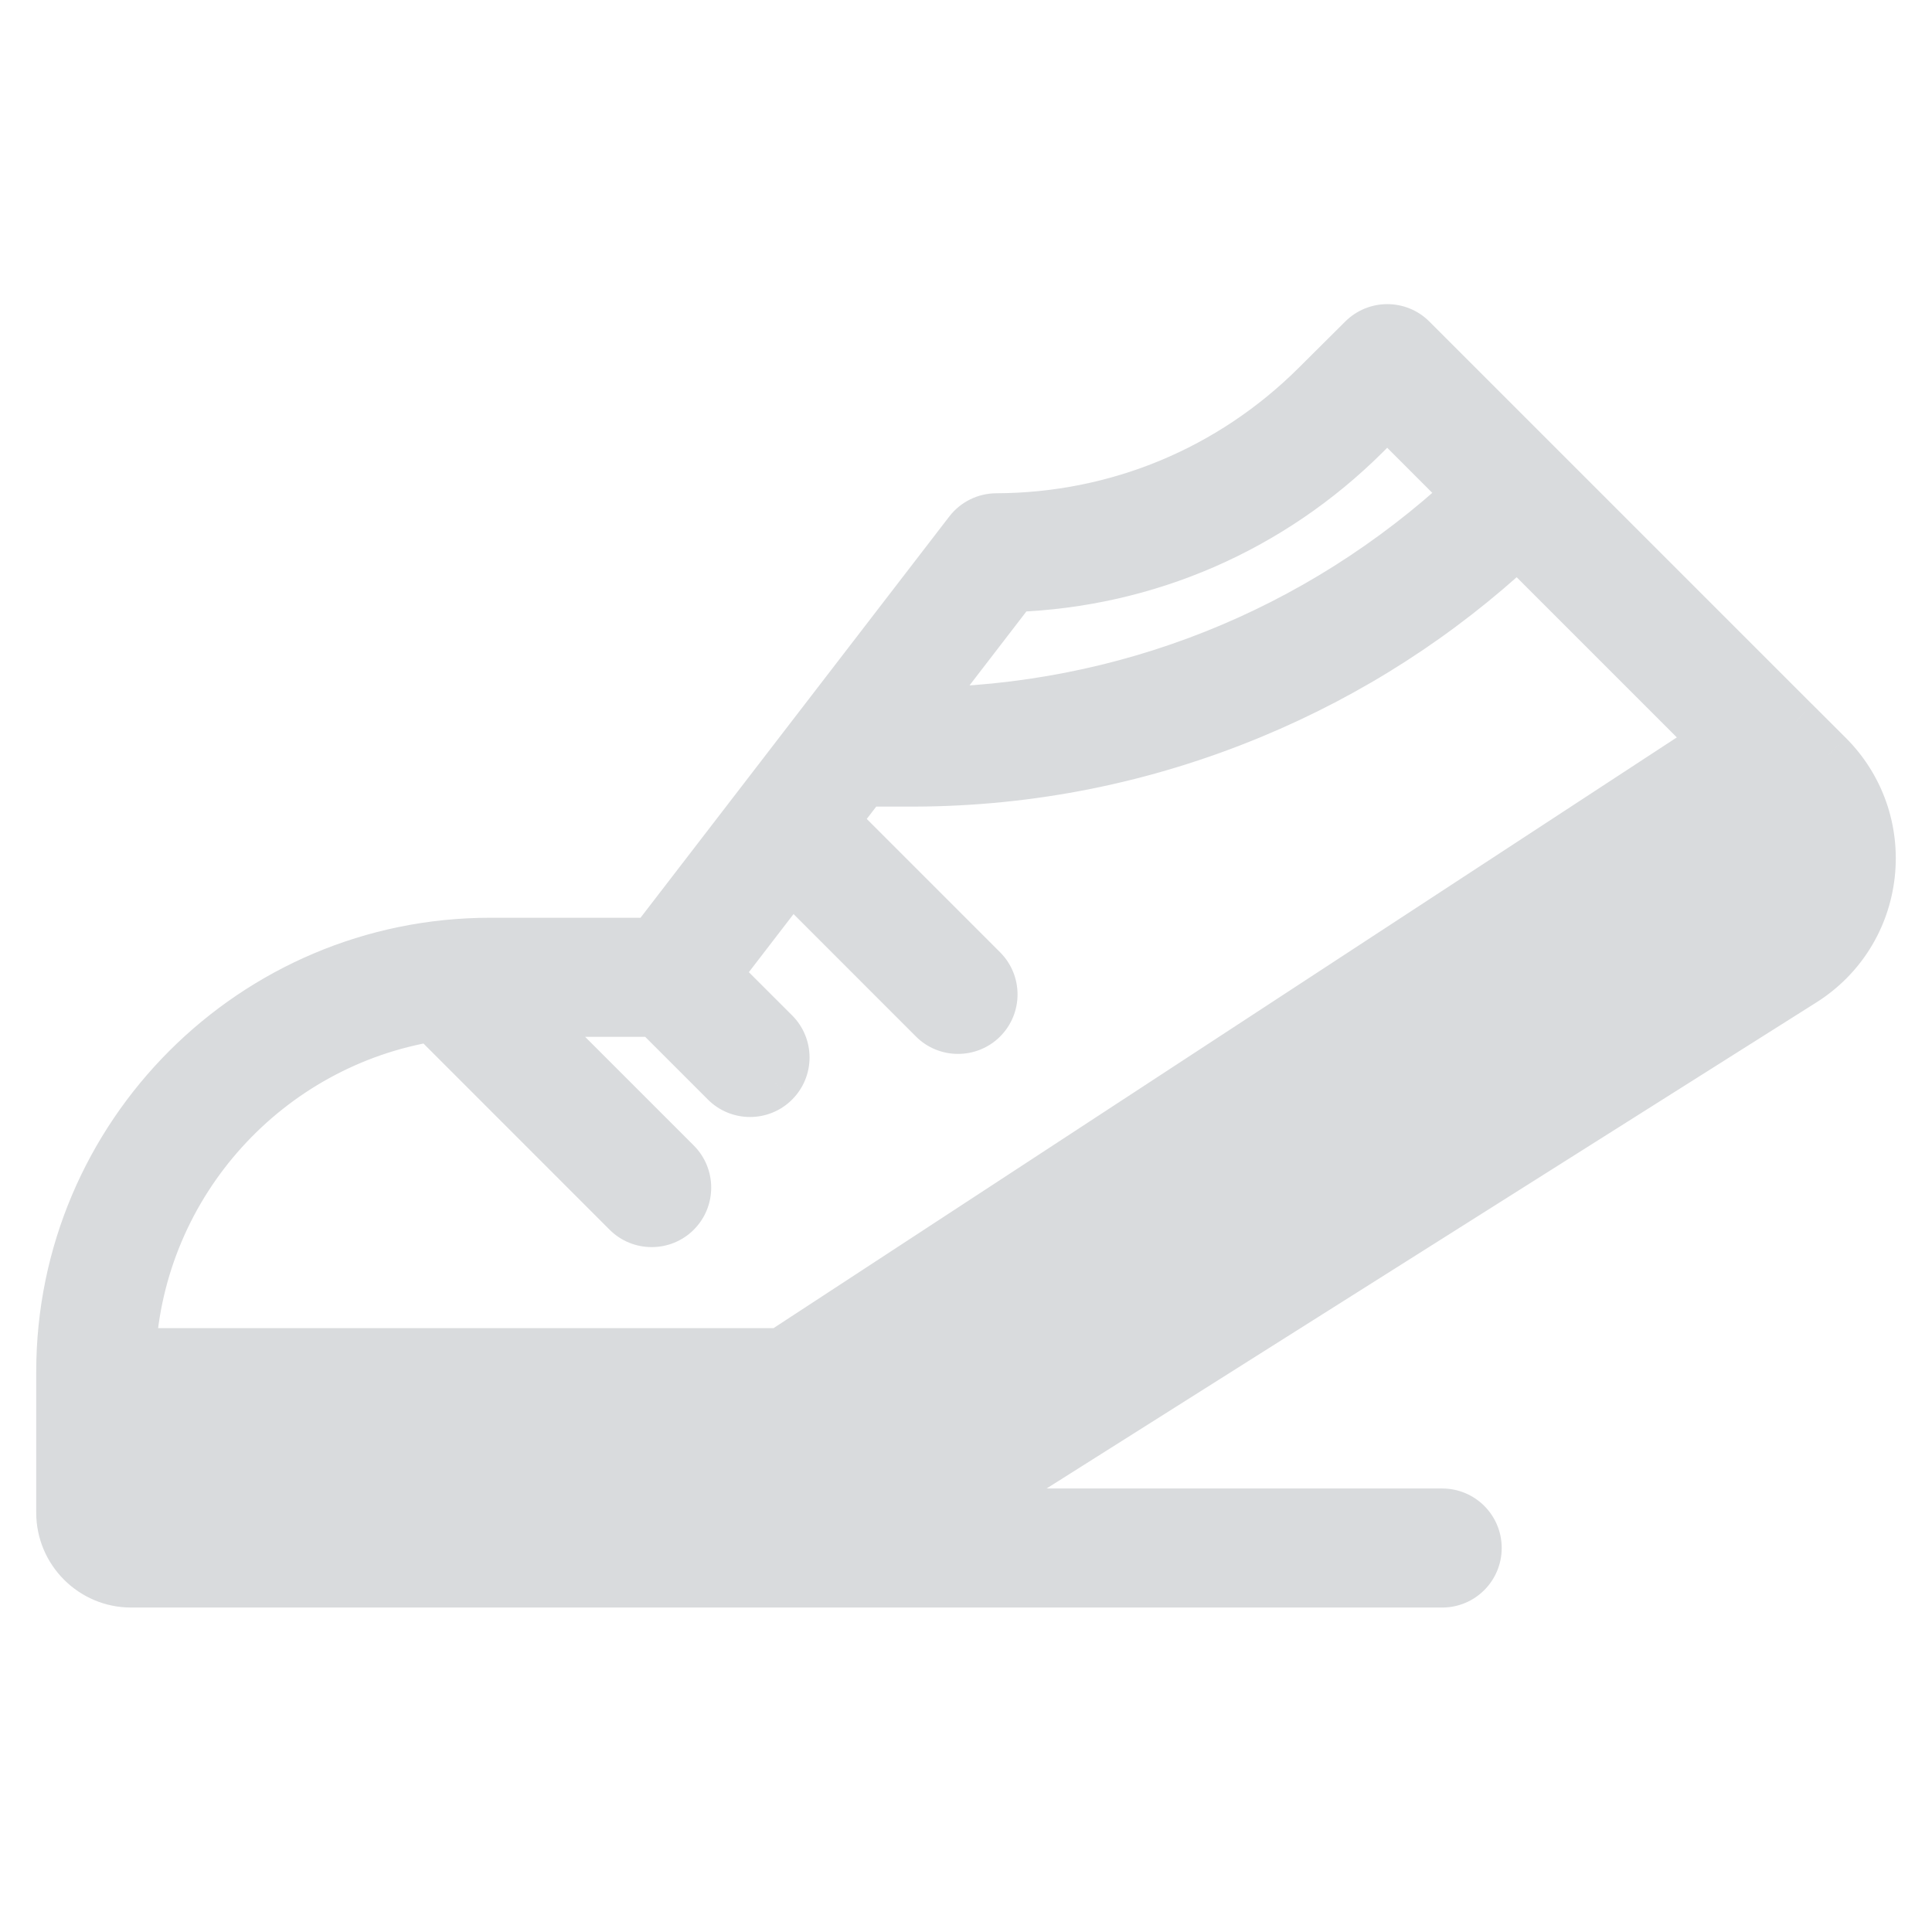 <svg id="SvgjsSvg1001" width="288" height="288" xmlns="http://www.w3.org/2000/svg" version="1.1" xmlns:xlink="http://www.w3.org/1999/xlink" xmlns:svgjs="http://svgjs.com/svgjs"><defs id="SvgjsDefs1002"></defs><g id="SvgjsG1008" transform="matrix(1,0,0,1,0,0)"><svg xmlns="http://www.w3.org/2000/svg" width="288" height="288" fill="none" viewBox="0 0 32 23"><mask id="a" width="32" height="23" x="0" y="-.063" fill="#000" maskUnits="userSpaceOnUse"><rect width="32" height="23" y="-.063" fill="#d9dbdd" class="colorfff svgShape"></rect><path d="M30.287 8.001L29.744 7.459C29.741 7.457 29.739 7.455 29.736 7.453L23.392 1.109C23.164 0.881 22.794 0.88 22.564 1.108L21.796 1.874C20.38 3.284 18.5 4.064 16.503 4.07C16.322 4.07 16.151 4.155 16.04 4.299L10.806 11.101H8.119C4.194 11.101 1 14.295 1 18.22V20.554C1 21.2 1.526 21.726 2.172 21.726H23.887C24.211 21.726 24.473 21.463 24.473 21.14C24.473 20.816 24.211 20.554 23.887 20.554H15.952L29.87 11.766C30.497 11.37 30.903 10.721 30.985 9.984C31.067 9.247 30.812 8.524 30.287 8.001ZM16.797 5.236C18.997 5.157 21.056 4.265 22.623 2.704L22.977 2.351L24.305 3.679C21.822 5.981 18.617 7.257 15.219 7.287L16.797 5.236ZM7.171 12.349C7.196 12.391 7.226 12.431 7.262 12.468L10.38 15.585C10.494 15.699 10.644 15.756 10.794 15.756C10.944 15.756 11.094 15.699 11.208 15.585C11.437 15.356 11.437 14.985 11.208 14.756L8.725 12.273H10.852L12.008 13.429C12.123 13.544 12.273 13.601 12.423 13.601C12.572 13.601 12.723 13.544 12.837 13.429C13.066 13.201 13.066 12.83 12.837 12.601L11.873 11.636L13.104 10.036L15.453 12.385C15.568 12.499 15.718 12.556 15.868 12.556C16.018 12.556 16.168 12.499 16.282 12.385C16.511 12.156 16.511 11.785 16.282 11.556L13.825 9.099L14.316 8.46H15.14C17.071 8.454 18.955 8.076 20.739 7.336C22.371 6.659 23.847 5.708 25.134 4.508L28.405 7.779L12.932 17.898H2.181C2.331 15.086 4.444 12.787 7.171 12.349Z" fill="#d9dbdd" class="color000 svgShape"></path></mask><path fill="#d9dbdd" d="M30.287 8.001L29.744 7.459C29.741 7.457 29.739 7.455 29.736 7.453L23.392 1.109C23.164 0.881 22.794 0.88 22.564 1.108L21.796 1.874C20.38 3.284 18.5 4.064 16.503 4.07C16.322 4.07 16.151 4.155 16.04 4.299L10.806 11.101H8.119C4.194 11.101 1 14.295 1 18.22V20.554C1 21.2 1.526 21.726 2.172 21.726H23.887C24.211 21.726 24.473 21.463 24.473 21.14C24.473 20.816 24.211 20.554 23.887 20.554H15.952L29.87 11.766C30.497 11.37 30.903 10.721 30.985 9.984C31.067 9.247 30.812 8.524 30.287 8.001ZM16.797 5.236C18.997 5.157 21.056 4.265 22.623 2.704L22.977 2.351L24.305 3.679C21.822 5.981 18.617 7.257 15.219 7.287L16.797 5.236ZM7.171 12.349C7.196 12.391 7.226 12.431 7.262 12.468L10.38 15.585C10.494 15.699 10.644 15.756 10.794 15.756C10.944 15.756 11.094 15.699 11.208 15.585C11.437 15.356 11.437 14.985 11.208 14.756L8.725 12.273H10.852L12.008 13.429C12.123 13.544 12.273 13.601 12.423 13.601C12.572 13.601 12.723 13.544 12.837 13.429C13.066 13.201 13.066 12.83 12.837 12.601L11.873 11.636L13.104 10.036L15.453 12.385C15.568 12.499 15.718 12.556 15.868 12.556C16.018 12.556 16.168 12.499 16.282 12.385C16.511 12.156 16.511 11.785 16.282 11.556L13.825 9.099L14.316 8.46H15.14C17.071 8.454 18.955 8.076 20.739 7.336C22.371 6.659 23.847 5.708 25.134 4.508L28.405 7.779L12.932 17.898H2.181C2.331 15.086 4.444 12.787 7.171 12.349Z" class="colorF3AE07 svgShape"></path><path fill="#d9dbdd" d="M30.287 8.001L30.005 8.284L30.005 8.285L30.287 8.001ZM29.744 7.459L30.026 7.176L30.02 7.17L30.013 7.163L29.744 7.459ZM29.736 7.453L30.019 7.17L29.736 7.453ZM23.392 1.109L23.675 0.826L23.675 0.826L23.392 1.109ZM22.564 1.108L22.282 0.825L22.282 0.825L22.564 1.108ZM21.796 1.874L21.513 1.59L21.513 1.59L21.796 1.874ZM16.503 4.07L16.504 4.47L16.504 4.47L16.503 4.07ZM16.04 4.299L16.357 4.542L16.357 4.542L16.04 4.299ZM10.806 11.101V11.501H11.003L11.123 11.345L10.806 11.101ZM15.952 20.554L15.739 20.216L14.569 20.954H15.952V20.554ZM29.87 11.766L29.657 11.428L29.657 11.428L29.87 11.766ZM30.985 9.984L31.383 10.028L31.383 10.028L30.985 9.984ZM16.797 5.236L16.783 4.836L16.595 4.843L16.48 4.992L16.797 5.236ZM22.623 2.704L22.34 2.421L22.34 2.421L22.623 2.704ZM22.977 2.351L23.26 2.068L22.978 1.786L22.695 2.068L22.977 2.351ZM24.305 3.679L24.577 3.972L24.881 3.69L24.588 3.396L24.305 3.679ZM15.219 7.287L14.902 7.043L14.401 7.695L15.223 7.687L15.219 7.287ZM7.171 12.349L7.517 12.147L7.379 11.91L7.108 11.954L7.171 12.349ZM7.262 12.468L7.545 12.185L7.545 12.185L7.262 12.468ZM10.38 15.585L10.097 15.868L10.097 15.868L10.38 15.585ZM11.208 15.585L11.491 15.868L11.491 15.868L11.208 15.585ZM11.208 14.756L11.491 14.473L11.491 14.473L11.208 14.756ZM8.725 12.273V11.873H7.759L8.442 12.556L8.725 12.273ZM10.852 12.273L11.135 11.99L11.017 11.873H10.852V12.273ZM12.008 13.429L12.291 13.146L12.008 13.429ZM12.837 13.429L12.554 13.146L12.554 13.147L12.837 13.429ZM12.837 12.601L13.12 12.318L12.837 12.601ZM11.873 11.636L11.556 11.393L11.341 11.671L11.59 11.919L11.873 11.636ZM13.104 10.036L13.387 9.753L13.065 9.431L12.787 9.792L13.104 10.036ZM15.453 12.385L15.171 12.668L15.171 12.668L15.453 12.385ZM16.282 12.385L16.565 12.668L16.282 12.385ZM16.282 11.556L15.999 11.839L15.999 11.839L16.282 11.556ZM13.825 9.099L13.508 8.855L13.294 9.133L13.542 9.382L13.825 9.099ZM14.316 8.46V8.06H14.119L13.999 8.216L14.316 8.46ZM15.14 8.46V8.86L15.141 8.86L15.14 8.46ZM20.739 7.336L20.586 6.966L20.586 6.966L20.739 7.336ZM25.134 4.508L25.417 4.225L25.144 3.952L24.861 4.215L25.134 4.508ZM28.405 7.779L28.624 8.113L29.036 7.844L28.688 7.496L28.405 7.779ZM12.932 17.898V18.298H13.051L13.15 18.233L12.932 17.898ZM2.181 17.898L1.781 17.876L1.759 18.298H2.181V17.898ZM30.569 7.718L30.026 7.176L29.461 7.743L30.005 8.284L30.569 7.718ZM30.013 7.163C30.007 7.158 30.003 7.155 30 7.152C29.999 7.151 29.998 7.15 29.997 7.15C29.997 7.15 29.997 7.15 29.997 7.15C29.997 7.149 29.997 7.149 29.997 7.149C29.996 7.149 29.997 7.149 29.997 7.15C29.997 7.15 30 7.152 30.003 7.155C30.007 7.159 30.013 7.164 30.019 7.17L29.453 7.736C29.461 7.743 29.468 7.75 29.473 7.754C29.478 7.758 29.482 7.762 29.483 7.763C29.483 7.763 29.484 7.764 29.484 7.764C29.484 7.764 29.484 7.764 29.485 7.764C29.485 7.764 29.484 7.764 29.483 7.763C29.482 7.762 29.479 7.759 29.474 7.755L30.013 7.163ZM30.019 7.17L23.675 0.826L23.11 1.392L29.453 7.736L30.019 7.17ZM23.675 0.826C23.291 0.442 22.668 0.441 22.282 0.825L22.847 1.392C22.919 1.319 23.037 1.319 23.11 1.392L23.675 0.826ZM22.282 0.825L21.513 1.59L22.078 2.157L22.847 1.392L22.282 0.825ZM21.513 1.59C20.173 2.926 18.394 3.664 16.502 3.67L16.504 4.47C18.607 4.463 20.588 3.641 22.078 2.157L21.513 1.59ZM16.502 3.67C16.197 3.671 15.909 3.813 15.723 4.055L16.357 4.542C16.392 4.497 16.447 4.47 16.504 4.47L16.502 3.67ZM15.723 4.055L10.489 10.857L11.123 11.345L16.357 4.542L15.723 4.055ZM10.806 10.701H8.119V11.501H10.806V10.701ZM8.119 10.701C3.973 10.701 0.6 14.074 0.6 18.22H1.4C1.4 14.516 4.414 11.501 8.119 11.501V10.701ZM0.6 18.22V20.554H1.4V18.22H0.6ZM0.6 20.554C0.6 21.421 1.305 22.126 2.172 22.126V21.326C1.747 21.326 1.4 20.979 1.4 20.554H0.6ZM2.172 22.126H23.887V21.326H2.172V22.126ZM23.887 22.126C24.432 22.126 24.873 21.684 24.873 21.14H24.073C24.073 21.243 23.99 21.326 23.887 21.326V22.126ZM24.873 21.14C24.873 20.595 24.432 20.154 23.887 20.154V20.954C23.99 20.954 24.073 21.037 24.073 21.14H24.873ZM23.887 20.154H15.952V20.954H23.887V20.154ZM16.166 20.892L30.084 12.104L29.657 11.428L15.739 20.216L16.166 20.892ZM30.084 12.104C30.814 11.644 31.288 10.886 31.383 10.028L30.587 9.94C30.519 10.556 30.181 11.097 29.657 11.428L30.084 12.104ZM31.383 10.028C31.477 9.17 31.181 8.327 30.569 7.718L30.005 8.285C30.444 8.722 30.656 9.324 30.587 9.94L31.383 10.028ZM16.812 5.636C19.112 5.553 21.267 4.619 22.905 2.988L22.34 2.421C20.845 3.91 18.882 4.761 16.783 4.836L16.812 5.636ZM22.905 2.988L23.259 2.635L22.695 2.068L22.34 2.421L22.905 2.988ZM22.694 2.634L24.022 3.962L24.588 3.396L23.26 2.068L22.694 2.634ZM24.033 3.386C21.623 5.62 18.514 6.858 15.215 6.887L15.223 7.687C18.72 7.656 22.021 6.342 24.577 3.972L24.033 3.386ZM15.536 7.531L17.114 5.48L16.48 4.992L14.902 7.043L15.536 7.531ZM6.826 12.55C6.866 12.62 6.917 12.688 6.98 12.75L7.545 12.185C7.535 12.175 7.526 12.162 7.517 12.147L6.826 12.55ZM6.98 12.75L10.097 15.868L10.662 15.302L7.545 12.185L6.98 12.75ZM10.097 15.868C10.289 16.06 10.542 16.156 10.794 16.156V15.356C10.746 15.356 10.699 15.338 10.662 15.302L10.097 15.868ZM10.794 16.156C11.046 16.156 11.299 16.06 11.491 15.868L10.926 15.302C10.889 15.338 10.842 15.356 10.794 15.356V16.156ZM11.491 15.868C11.876 15.483 11.876 14.858 11.491 14.473L10.925 15.039C10.998 15.112 10.998 15.229 10.925 15.302L11.491 15.868ZM11.491 14.473L9.008 11.99L8.442 12.556L10.925 15.039L11.491 14.473ZM8.725 12.673H10.852V11.873H8.725V12.673ZM10.569 12.556L11.725 13.712L12.291 13.146L11.135 11.99L10.569 12.556ZM11.725 13.712C11.918 13.905 12.171 14.001 12.423 14.001V13.201C12.374 13.201 12.328 13.183 12.291 13.146L11.725 13.712ZM12.423 14.001C12.674 14.001 12.928 13.905 13.12 13.712L12.554 13.147C12.518 13.183 12.471 13.201 12.423 13.201V14.001ZM13.12 13.712C13.505 13.327 13.505 12.703 13.12 12.318L12.554 12.884C12.627 12.956 12.627 13.074 12.554 13.146L13.12 13.712ZM13.12 12.318L12.155 11.354L11.59 11.919L12.554 12.884L13.12 12.318ZM12.19 11.88L13.421 10.279L12.787 9.792L11.556 11.393L12.19 11.88ZM12.822 10.318L15.171 12.668L15.736 12.102L13.387 9.753L12.822 10.318ZM15.171 12.668C15.363 12.86 15.616 12.956 15.868 12.956V12.156C15.82 12.156 15.773 12.138 15.736 12.102L15.171 12.668ZM15.868 12.956C16.119 12.956 16.373 12.86 16.565 12.668L15.999 12.102C15.963 12.138 15.916 12.156 15.868 12.156V12.956ZM16.565 12.668C16.95 12.283 16.95 11.658 16.565 11.273L15.999 11.839C16.072 11.911 16.072 12.029 15.999 12.102L16.565 12.668ZM16.565 11.273L14.108 8.816L13.542 9.382L15.999 11.839L16.565 11.273ZM14.142 9.343L14.633 8.704L13.999 8.216L13.508 8.855L14.142 9.343ZM14.316 8.86H15.14V8.06H14.316V8.86ZM15.141 8.86C17.125 8.854 19.06 8.465 20.892 7.705L20.586 6.966C18.85 7.686 17.018 8.054 15.139 8.06L15.141 8.86ZM20.892 7.705C22.568 7.01 24.085 6.033 25.407 4.801L24.861 4.215C23.609 5.383 22.174 6.308 20.586 6.966L20.892 7.705ZM24.851 4.791L28.122 8.062L28.688 7.496L25.417 4.225L24.851 4.791ZM28.186 7.444L12.713 17.563L13.15 18.233L28.624 8.113L28.186 7.444ZM12.932 17.498H2.181V18.298H12.932V17.498ZM2.58 17.919C2.721 15.298 4.692 13.153 7.235 12.744L7.108 11.954C4.197 12.422 1.942 14.874 1.781 17.876L2.58 17.919Z" mask="url(#a)" class="colorF3AE07 svgShape"></path></svg></g></svg>